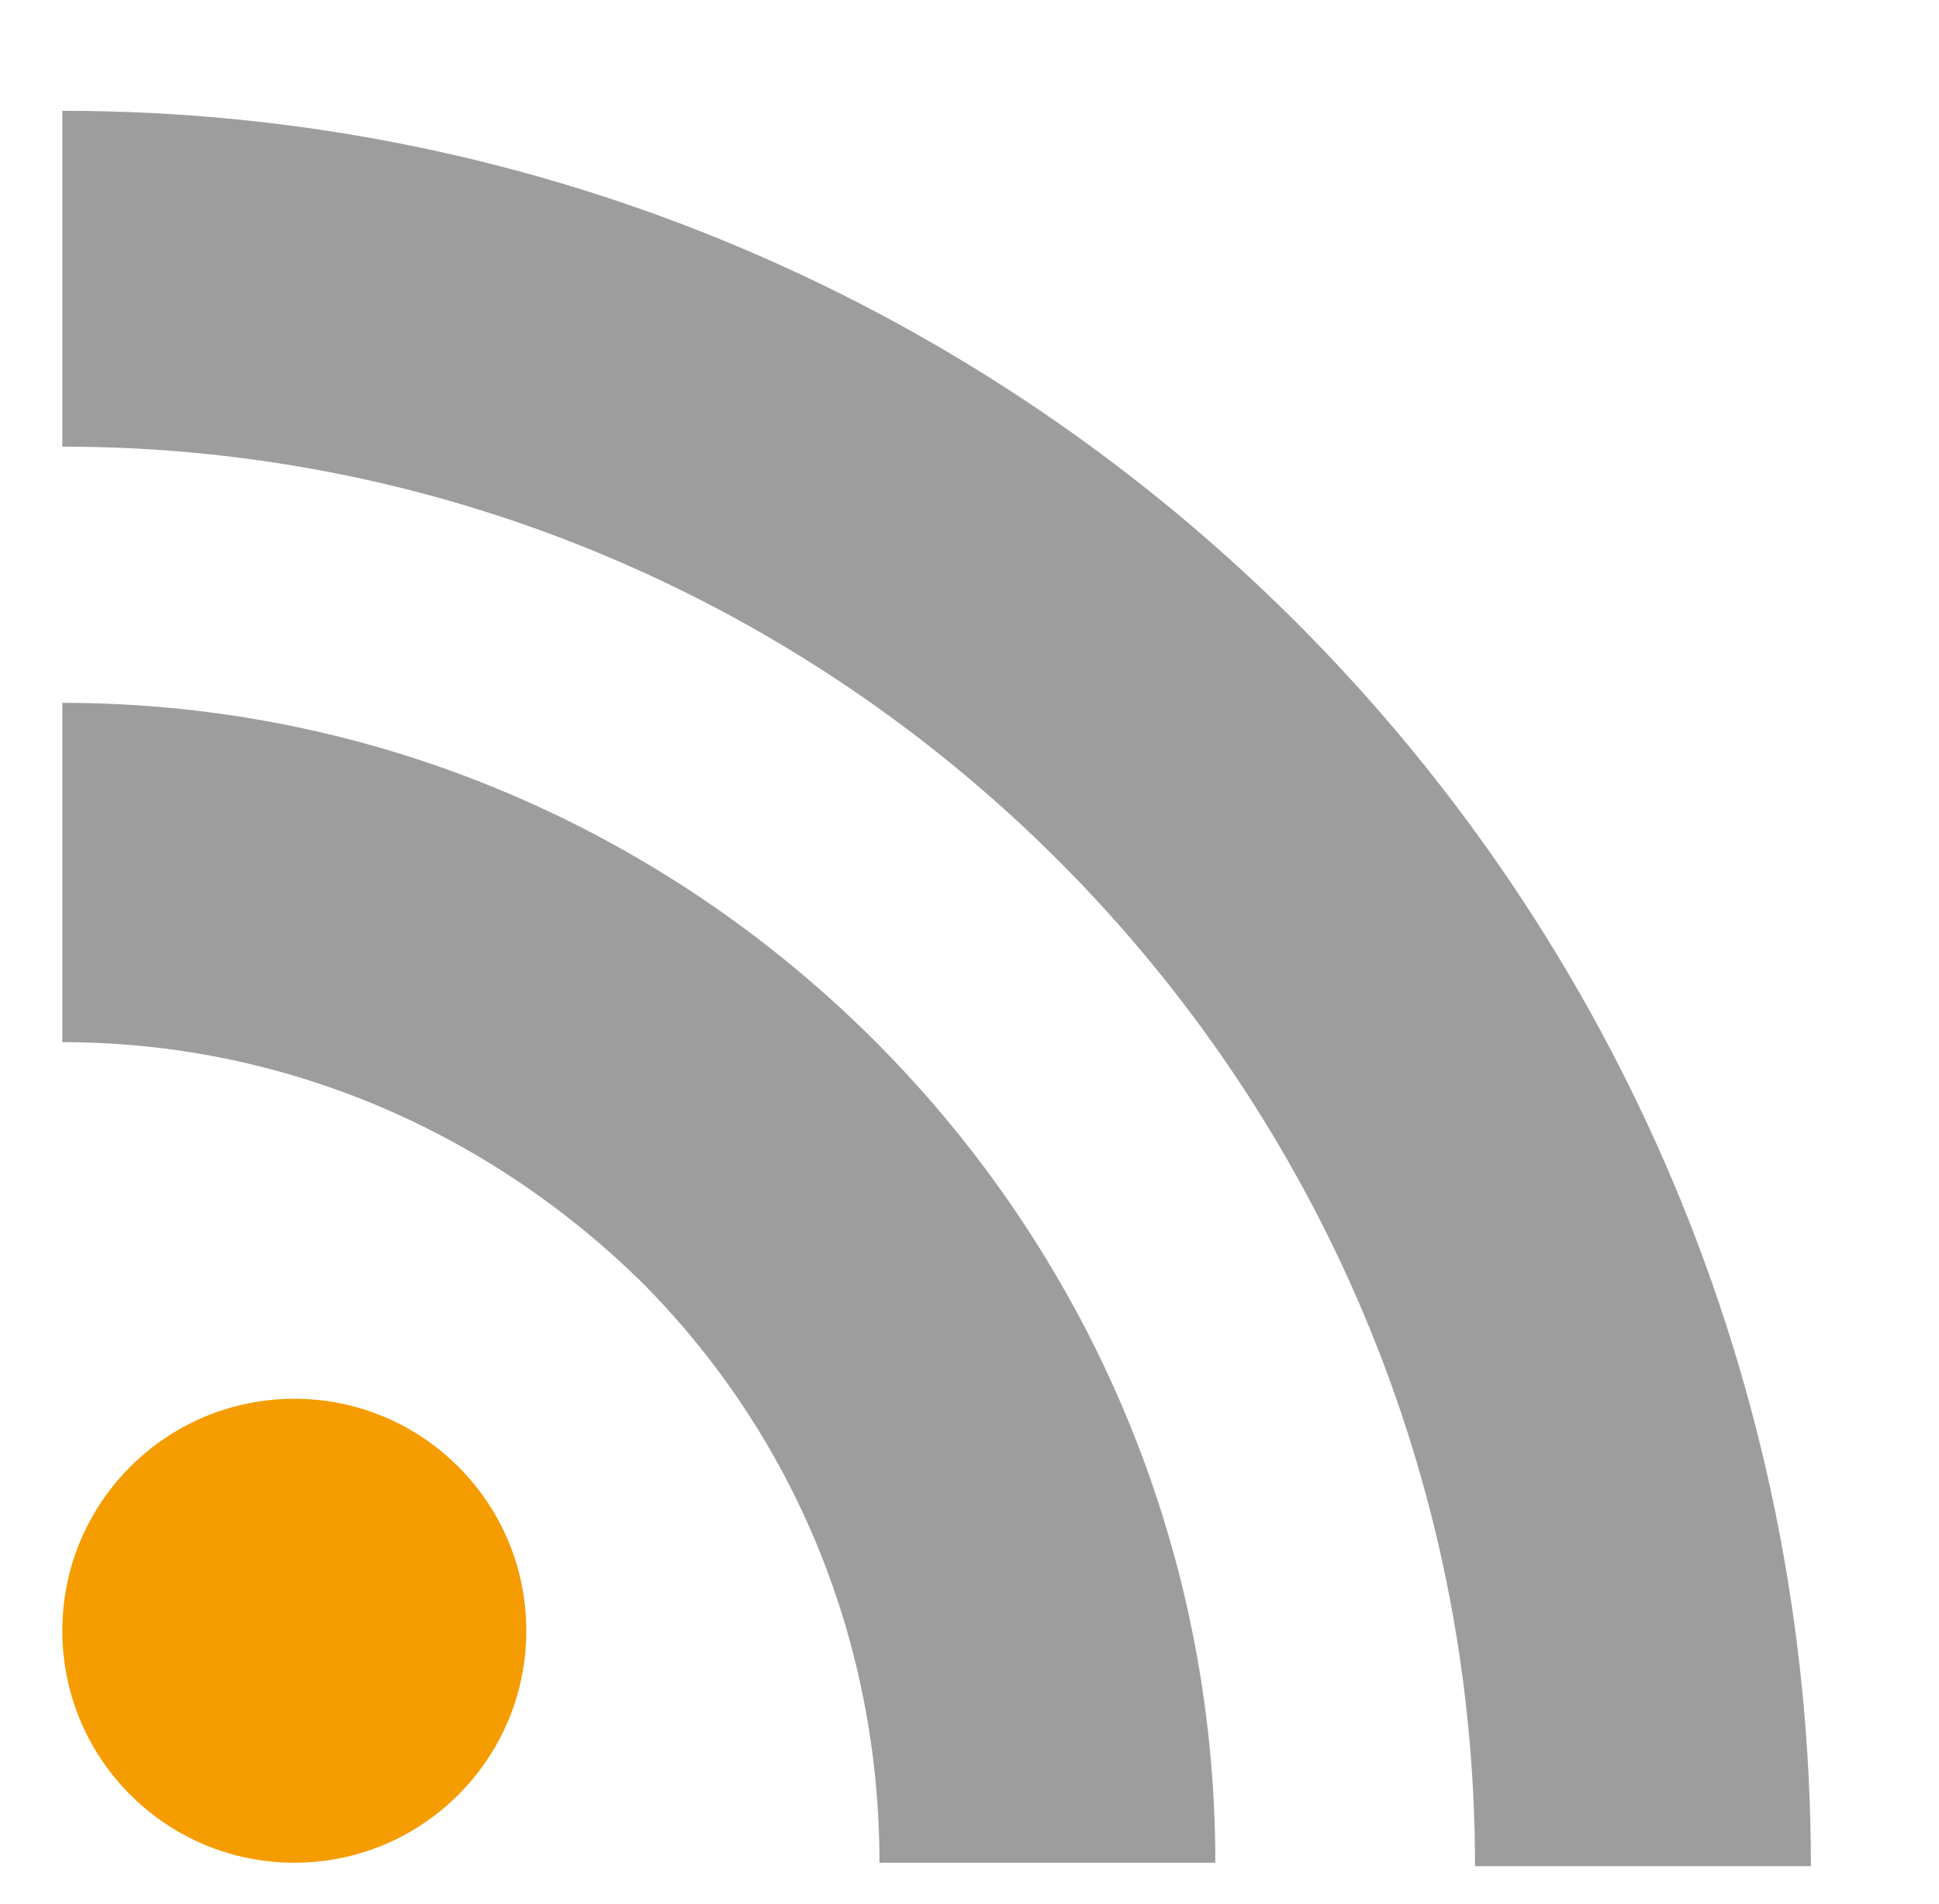 <?xml version="1.0" encoding="utf-8"?>
<!-- Generator: Adobe Illustrator 21.1.0, SVG Export Plug-In . SVG Version: 6.00 Build 0)  -->
<svg version="1.2" baseProfile="tiny" id="Ebene_2" xmlns="http://www.w3.org/2000/svg" xmlns:xlink="http://www.w3.org/1999/xlink"
	 x="0px" y="0px" viewBox="0 0 56 55" xml:space="preserve">
<g>
	<g id="lines__x3C_Group_x3E__2_">
		<circle id="circle_2_" fill="#F59C00" cx="8.5" cy="47.1" r="6.7"/>
		<g>
			<path fill="#9E9D9D" d="M1.8,30.1c6.3,0,12.2,2.5,16.7,6.9c4.5,4.5,6.9,10.5,6.9,16.8h9.7c0-18.5-15-33.5-33.3-33.5V30.1z"/>
		</g>
		<g>
			<path fill="#9E9D9D" d="M1.8,12.9c22.5,0,40.8,18.4,40.8,41h9.7c0-28-22.6-50.7-50.5-50.7V12.9z"/>
		</g>
	</g>
</g>
</svg>
